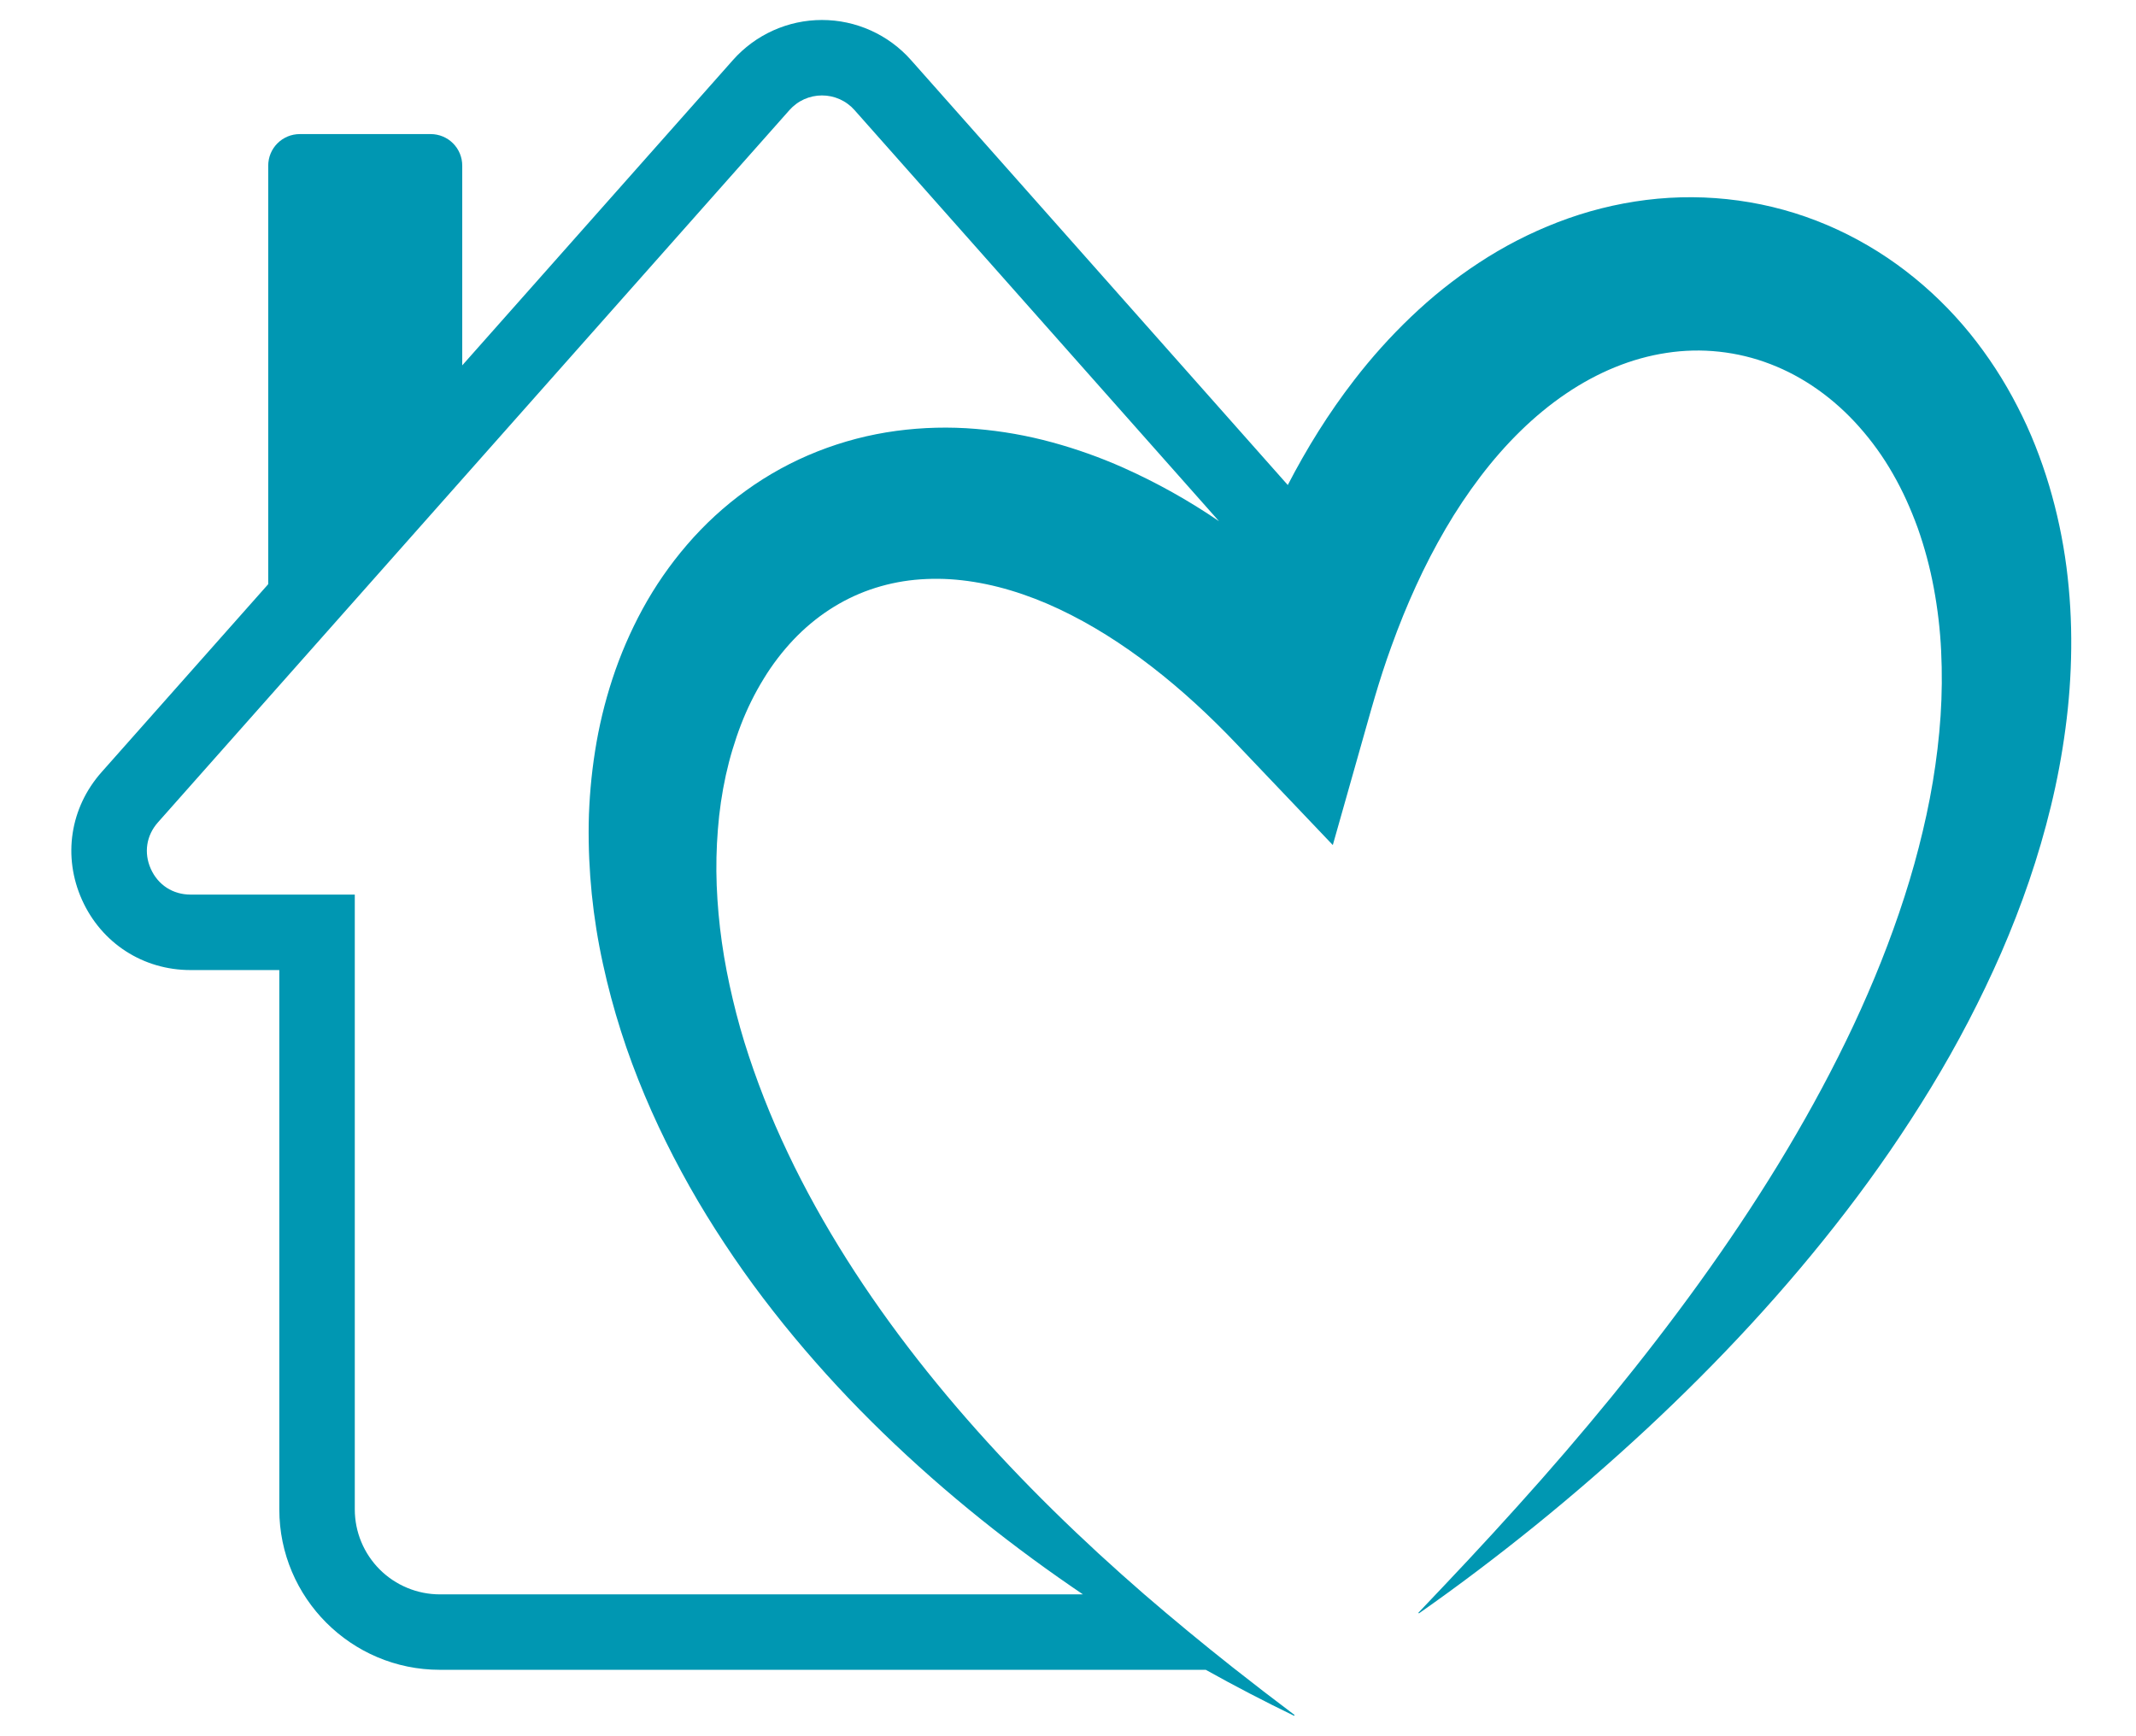 <svg xmlns="http://www.w3.org/2000/svg" xmlns:xlink="http://www.w3.org/1999/xlink" width="497" zoomAndPan="magnify" viewBox="0 0 372.75 303" height="404" preserveAspectRatio="xMidYMid meet" version="1.2"><defs><clipPath id="c020075c5f"><path d="M 137.359 223 L 144.848 223 L 144.848 229.98 L 137.359 229.98 Z M 137.359 223 "/></clipPath><clipPath id="f3b106861f"><path d="M 138.227 225.918 C 143.699 223.066 144.75 224.191 144.824 224.867 C 144.973 225.617 144.148 226.965 143.551 227.34 C 142.949 227.641 141.898 227.566 141.375 227.191 C 140.777 226.816 140.25 225.391 140.402 224.641 C 140.477 224.043 141.227 223.219 141.824 223.066 C 142.574 222.918 144.074 223.367 144.449 223.969 C 144.898 224.566 144.75 225.918 144.297 226.742 C 143.773 227.789 142.051 228.914 141.074 229.438 C 140.551 229.812 140.027 229.965 139.578 229.965 C 139.051 229.965 138.453 229.664 138.078 229.289 C 137.703 228.84 137.328 227.863 137.402 227.266 C 137.477 226.742 138.227 225.918 138.227 225.918 "/></clipPath><clipPath id="c8cd844c6a"><path d="M 12 3.488 L 361.594 3.488 L 361.594 299.539 L 12 299.539 Z M 12 3.488 "/></clipPath></defs><g id="f89c99ef72"><g clip-rule="nonzero" clip-path="url(#c020075c5f)"><g clip-rule="nonzero" clip-path="url(#f3b106861f)"><path style=" stroke:none;fill-rule:nonzero;fill:#0097b2;fill-opacity:1;" d="M 134.406 219.996 L 147.805 219.996 L 147.805 233.035 L 134.406 233.035 Z M 134.406 219.996 "/></g></g><g clip-rule="nonzero" clip-path="url(#c8cd844c6a)"><path style=" stroke:none;fill-rule:nonzero;fill:#0097b2;fill-opacity:1;" d="M 357.598 84.762 C 356.895 82.41 356.086 80.078 355.172 77.77 C 354.258 75.457 353.223 73.188 352.066 70.953 C 349.742 66.41 346.973 62.156 343.766 58.188 C 340.465 54.129 336.742 50.504 332.598 47.316 C 330.5 45.703 328.309 44.227 326.023 42.887 C 323.719 41.535 321.34 40.336 318.883 39.289 C 313.902 37.172 308.734 35.742 303.375 35 C 298.012 34.262 292.645 34.227 287.27 34.895 C 281.973 35.562 276.832 36.859 271.848 38.781 C 266.988 40.656 262.383 43.027 258.031 45.895 C 255.887 47.297 253.836 48.801 251.859 50.371 C 249.887 51.941 248.008 53.605 246.203 55.324 C 242.648 58.723 239.367 62.375 236.363 66.27 C 231.84 72.109 228.016 78.297 224.73 84.648 L 158.973 10.477 C 158.488 9.926 157.973 9.406 157.434 8.914 C 156.895 8.422 156.328 7.957 155.738 7.523 C 155.148 7.09 154.539 6.688 153.906 6.32 C 153.273 5.949 152.625 5.617 151.957 5.316 C 151.289 5.016 150.609 4.75 149.914 4.523 C 149.219 4.293 148.512 4.102 147.797 3.949 C 147.082 3.797 146.359 3.68 145.633 3.602 C 144.902 3.527 144.172 3.488 143.441 3.488 C 142.711 3.488 141.98 3.527 141.254 3.602 C 140.523 3.68 139.801 3.797 139.086 3.949 C 138.371 4.102 137.664 4.293 136.969 4.523 C 136.273 4.75 135.594 5.016 134.926 5.316 C 134.258 5.617 133.609 5.949 132.977 6.32 C 132.344 6.688 131.734 7.09 131.145 7.523 C 130.555 7.957 129.988 8.422 129.449 8.914 C 128.91 9.406 128.395 9.926 127.91 10.477 L 80.664 63.766 L 80.664 28.898 C 80.664 28.535 80.629 28.18 80.559 27.824 C 80.488 27.473 80.383 27.129 80.246 26.793 C 80.109 26.461 79.938 26.145 79.738 25.844 C 79.539 25.547 79.309 25.27 79.055 25.012 C 78.801 24.758 78.523 24.531 78.223 24.328 C 77.922 24.129 77.605 23.961 77.273 23.82 C 76.941 23.684 76.598 23.578 76.242 23.508 C 75.887 23.438 75.531 23.402 75.172 23.402 L 52.301 23.402 C 51.941 23.402 51.586 23.438 51.23 23.508 C 50.875 23.578 50.531 23.684 50.199 23.82 C 49.867 23.961 49.551 24.129 49.25 24.328 C 48.949 24.531 48.672 24.758 48.418 25.012 C 48.16 25.266 47.934 25.547 47.734 25.844 C 47.531 26.145 47.363 26.461 47.227 26.793 C 47.086 27.129 46.984 27.473 46.914 27.824 C 46.844 28.18 46.809 28.535 46.805 28.898 L 46.805 101.953 L 17.711 134.77 C 12.223 140.965 10.918 149.504 14.316 157.055 C 17.715 164.605 24.969 169.297 33.246 169.297 L 48.742 169.297 L 48.742 263.422 C 48.742 278.859 61.301 291.418 76.742 291.418 L 210.148 291.418 C 210.234 291.418 210.324 291.418 210.414 291.418 C 215.48 294.246 220.621 296.922 225.836 299.445 L 225.914 299.305 C 222.27 296.566 218.668 293.793 215.102 290.98 C 209.859 286.836 204.723 282.594 199.691 278.254 C 196.996 275.914 194.34 273.539 191.719 271.133 C 180.93 261.195 170.828 250.645 161.809 239.387 C 152.789 228.129 144.867 216.164 138.625 203.578 C 137.078 200.426 135.613 197.25 134.289 194.031 C 132.965 190.809 131.758 187.562 130.676 184.293 C 129.59 181.023 128.66 177.723 127.879 174.41 C 127.094 171.102 126.441 167.781 125.973 164.461 C 125.504 161.164 125.203 157.855 125.07 154.527 C 124.945 151.266 125.016 148.008 125.277 144.75 C 125.52 141.57 125.98 138.426 126.66 135.309 C 127 133.773 127.387 132.266 127.836 130.789 C 128.285 129.312 128.77 127.855 129.32 126.441 C 130.395 123.656 131.711 120.992 133.273 118.453 C 134.758 116.012 136.484 113.754 138.441 111.672 C 142.277 107.629 146.832 104.652 151.82 102.91 C 154.352 102.031 156.945 101.461 159.613 101.195 C 162.367 100.93 165.121 100.957 167.871 101.273 C 173.48 101.902 179.23 103.668 184.82 106.297 C 190.41 108.93 195.863 112.387 201.047 116.398 C 206.234 120.41 211.176 124.977 215.852 129.898 L 232.586 147.48 L 239.234 124 C 239.457 123.211 239.688 122.426 239.918 121.648 C 240.793 118.691 241.734 115.766 242.777 112.902 C 243.445 111.043 244.148 109.207 244.883 107.391 C 245.586 105.664 246.324 103.957 247.098 102.27 C 248.652 98.855 250.375 95.531 252.266 92.289 C 254.109 89.129 256.133 86.094 258.348 83.176 C 262.699 77.449 267.707 72.48 273.219 68.738 C 278.727 64.996 284.727 62.5 290.84 61.586 C 293.891 61.117 296.949 61.047 300.016 61.379 C 303.086 61.711 306.059 62.43 308.938 63.539 C 314.723 65.75 320.051 69.535 324.434 74.48 C 326.68 77.008 328.641 79.734 330.312 82.668 C 331.168 84.156 331.957 85.691 332.68 87.281 C 333.398 88.867 334.062 90.496 334.668 92.164 C 335.867 95.562 336.797 99.035 337.457 102.582 C 338.137 106.223 338.57 109.895 338.746 113.598 C 338.93 117.379 338.898 121.164 338.648 124.941 C 338.395 128.758 337.93 132.598 337.293 136.438 C 336.656 140.277 335.812 144.113 334.828 147.938 C 333.848 151.762 332.695 155.57 331.402 159.348 C 330.109 163.129 328.688 166.891 327.137 170.613 C 325.586 174.336 323.922 178.039 322.137 181.695 C 318.578 189.016 314.602 196.191 310.309 203.227 C 301.711 217.297 291.84 230.758 281.25 243.75 C 275.945 250.242 270.465 256.617 264.809 262.879 C 261.988 266.016 259.137 269.129 256.246 272.223 C 254.805 273.77 253.355 275.312 251.895 276.848 L 247.516 281.461 L 247.613 281.574 C 249.355 280.359 251.074 279.117 252.797 277.871 C 254.523 276.625 256.215 275.348 257.918 274.07 C 261.309 271.508 264.66 268.887 267.969 266.207 C 274.586 260.848 281.031 255.254 287.305 249.43 C 299.828 237.773 311.609 225.164 322.18 211.383 C 327.504 204.457 332.441 197.266 336.984 189.805 C 341.594 182.238 345.676 174.398 349.23 166.285 C 352.781 158.102 355.758 149.57 357.902 140.699 C 358.988 136.23 359.836 131.715 360.438 127.156 C 361.062 122.527 361.398 117.875 361.445 113.199 C 361.496 108.441 361.223 103.699 360.617 98.977 C 359.988 94.156 358.984 89.418 357.598 84.762 Z M 196.004 81.613 C 191.996 79.832 187.875 78.363 183.641 77.207 C 179.273 76.012 174.836 75.227 170.324 74.855 C 165.676 74.465 161.035 74.578 156.41 75.199 C 151.688 75.836 147.109 77.031 142.68 78.777 C 138.234 80.535 134.074 82.809 130.199 85.605 C 126.387 88.355 122.949 91.516 119.887 95.082 C 116.902 98.555 114.312 102.297 112.121 106.316 C 110 110.223 108.246 114.289 106.863 118.512 C 105.516 122.629 104.508 126.824 103.84 131.105 C 103.184 135.285 102.812 139.492 102.734 143.723 C 102.621 151.988 103.449 160.16 105.223 168.238 C 106.082 172.203 107.133 176.098 108.348 179.918 C 109.559 183.738 110.961 187.477 112.496 191.137 C 114.031 194.793 115.715 198.367 117.52 201.863 C 119.328 205.355 121.25 208.77 123.293 212.094 C 125.336 215.418 127.48 218.66 129.715 221.828 C 131.949 224.992 134.297 228.066 136.707 231.066 C 141.527 237.031 146.66 242.719 152.105 248.121 C 162.922 258.875 174.699 268.441 187.078 276.953 C 187.711 277.391 188.348 277.824 188.984 278.254 L 76.742 278.254 C 75.77 278.25 74.805 278.156 73.852 277.965 C 72.895 277.773 71.969 277.492 71.07 277.117 C 70.172 276.746 69.316 276.289 68.508 275.75 C 67.699 275.207 66.949 274.594 66.262 273.906 C 65.574 273.219 64.961 272.469 64.418 271.66 C 63.879 270.852 63.418 269.996 63.047 269.098 C 62.672 268.199 62.391 267.273 62.199 266.316 C 62.012 265.363 61.914 264.398 61.914 263.426 L 61.914 156.125 L 33.246 156.125 C 30.172 156.125 27.586 154.453 26.324 151.652 C 25.066 148.855 25.527 145.805 27.57 143.512 L 137.77 19.207 C 138.125 18.805 138.52 18.445 138.953 18.129 C 139.383 17.809 139.844 17.543 140.332 17.32 C 140.82 17.102 141.328 16.938 141.852 16.824 C 142.375 16.711 142.906 16.656 143.441 16.656 C 143.98 16.656 144.508 16.711 145.035 16.824 C 145.559 16.938 146.062 17.102 146.555 17.32 C 147.043 17.543 147.504 17.809 147.934 18.129 C 148.367 18.445 148.762 18.805 149.117 19.207 L 212.727 90.961 C 207.434 87.344 201.859 84.227 196.004 81.613 Z M 196.004 81.613 "/></g></g></svg>